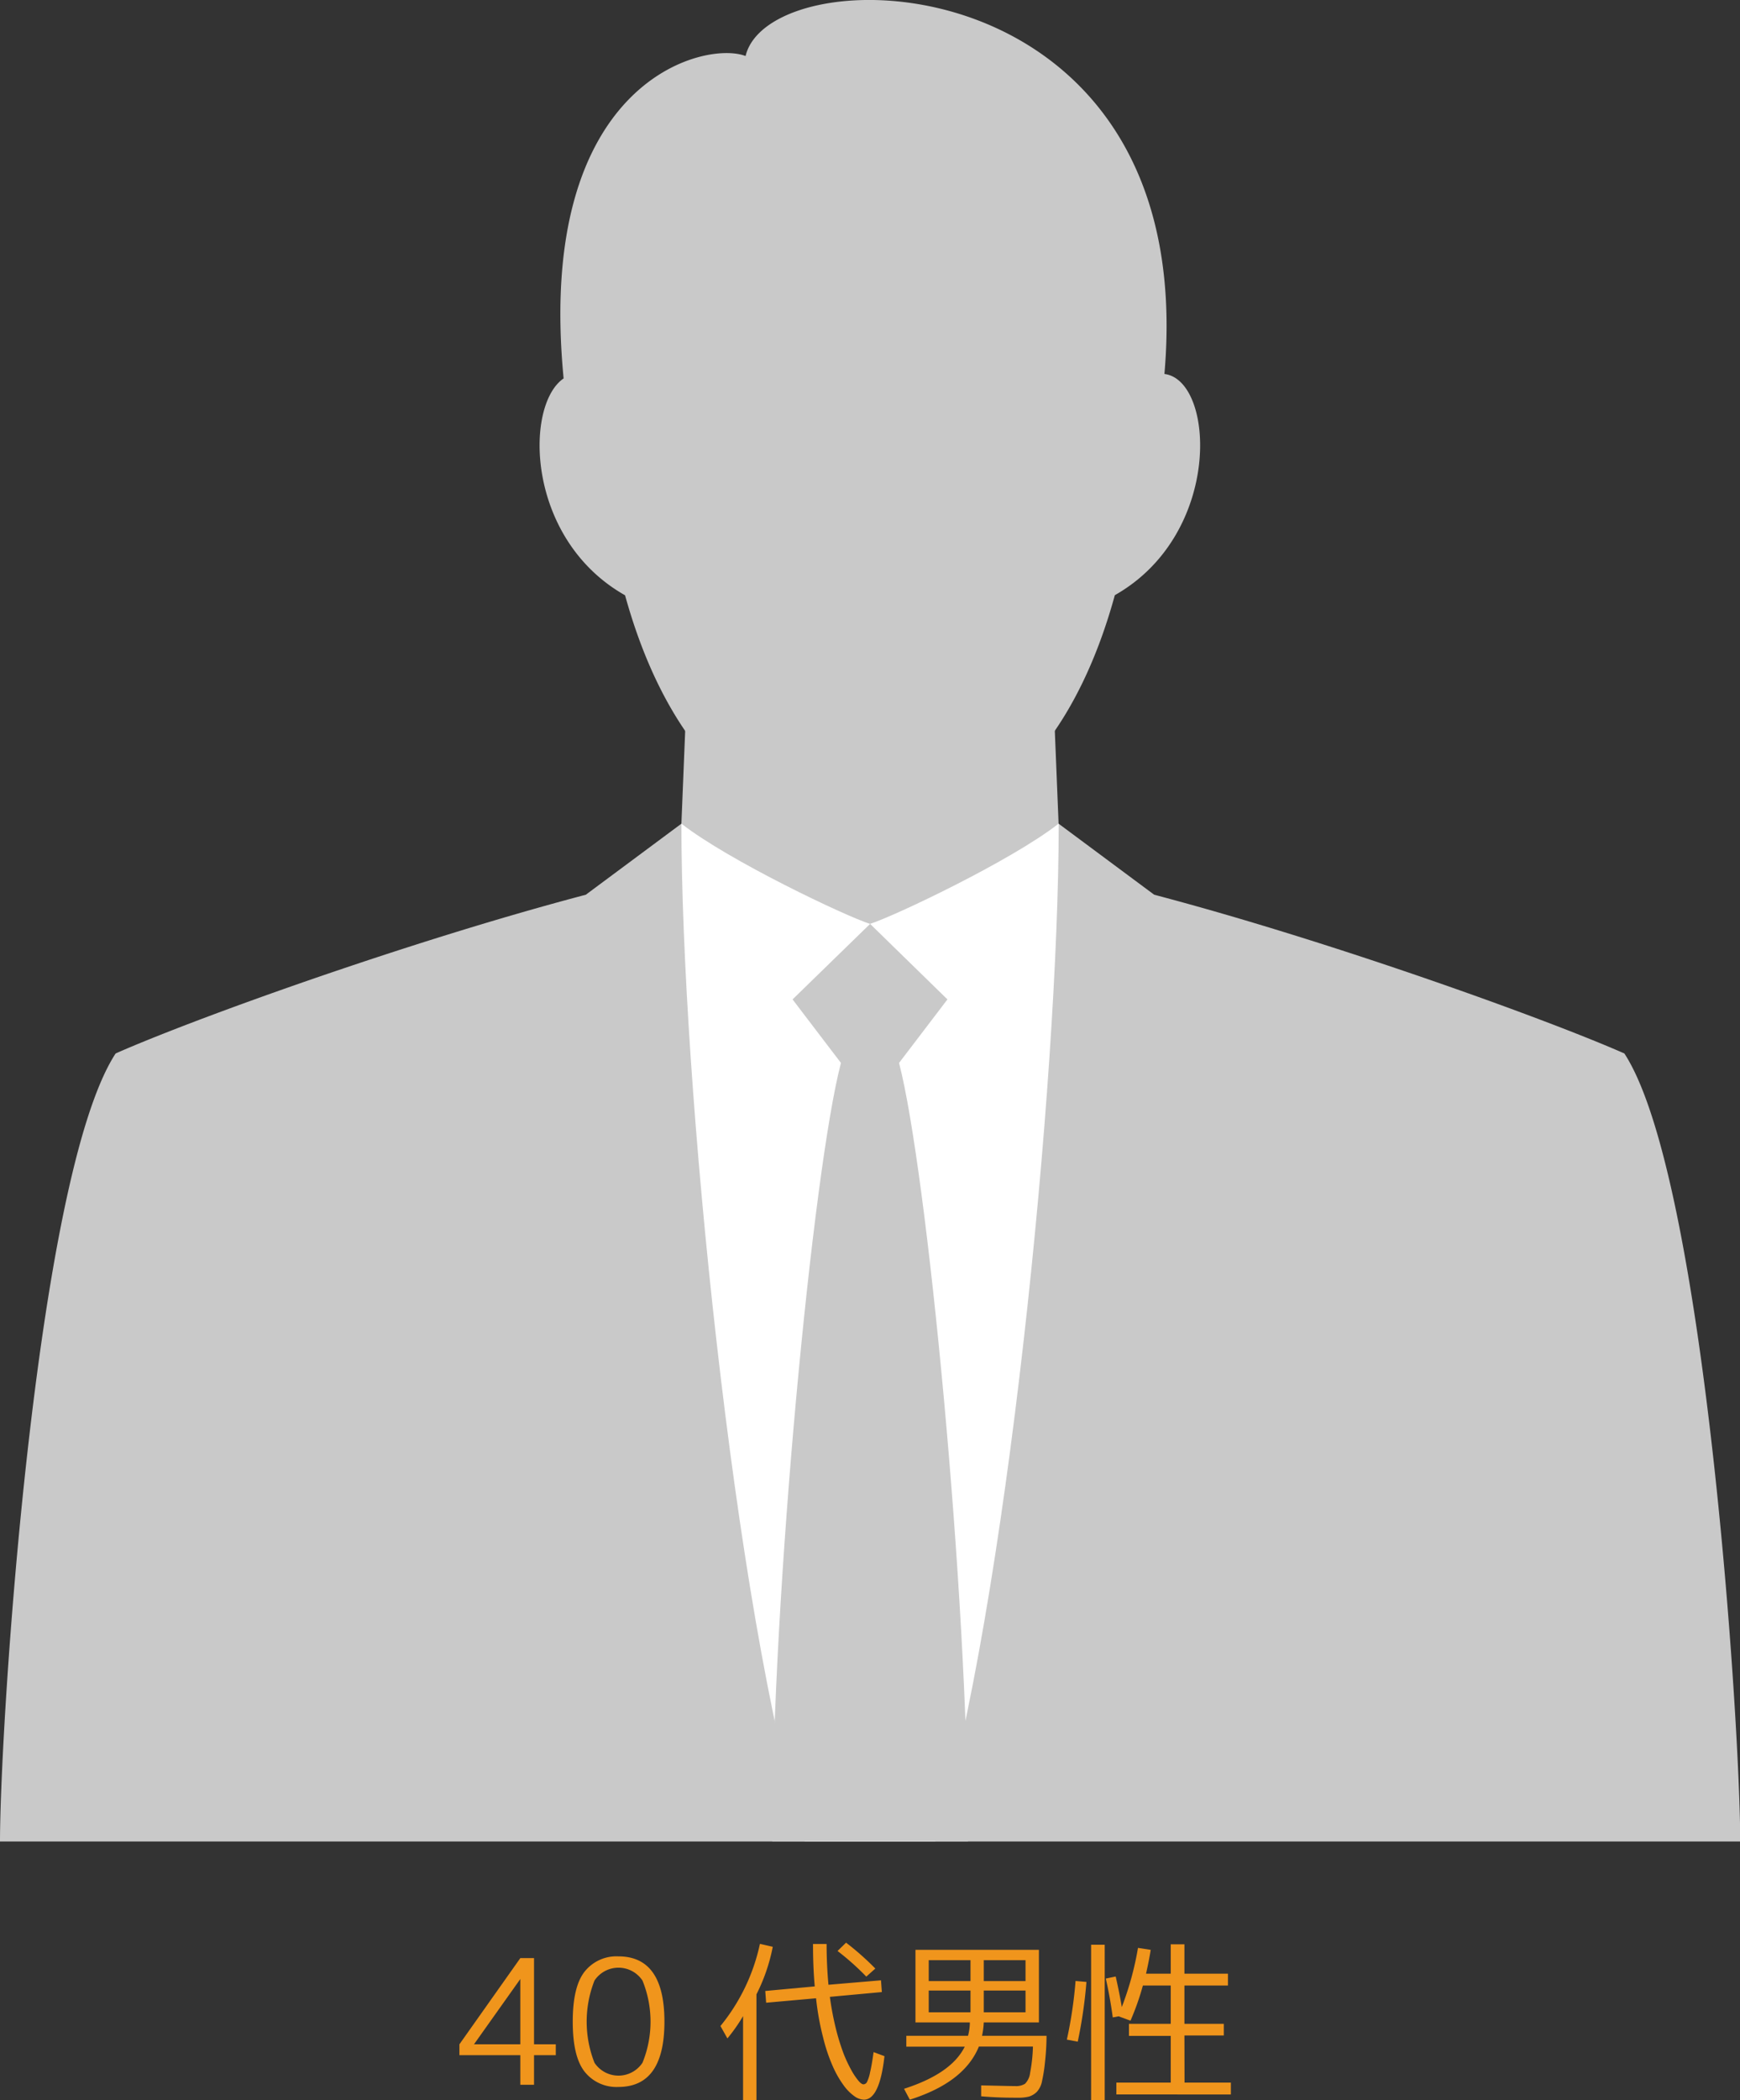 <svg xmlns="http://www.w3.org/2000/svg" viewBox="0 0 159.98 193.03"><rect x="0" y="0" width="159.98" height="193.03" fill="#333333" stroke="none"/><defs><style>.cls-1{fill:#f0951c;}.cls-2{fill:#c9c9c9;}.cls-3{fill:#fff;}</style></defs><title>img1_1</title><g id="レイヤー_2" data-name="レイヤー 2"><g id="先輩からのメッセージ"><path class="cls-1" d="M49.1,187.88h2v1h-2v2.72H47.84v-2.72h-5.6v-1l5.6-7.92H49.1Zm-1.26,0v-6h0l-4.26,6v0Z"/><path class="cls-1" d="M56.86,179.8q4.23,0,4.23,6t-4.23,6a3.73,3.73,0,0,1-3.1-1.39c-.74-.93-1.1-2.47-1.1-4.61s.36-3.68,1.1-4.61A3.73,3.73,0,0,1,56.86,179.8Zm-2.2,9.78a2.65,2.65,0,0,0,4.41,0,10,10,0,0,0,0-7.56,2.65,2.65,0,0,0-4.41,0,10.28,10.28,0,0,0,0,7.56Z"/><path class="cls-1" d="M69.55,183.29V193H68.32v-7.71a15.8,15.8,0,0,1-1.44,2.05l-.64-1.14a17.79,17.79,0,0,0,3.63-7.55l1.18.27A16.66,16.66,0,0,1,69.55,183.29Zm5.2-4.63H76c0,1.3.06,2.55.17,3.75L81,182l.08,1.08-4.78.44a27.13,27.13,0,0,0,.56,2.95,20.71,20.71,0,0,0,.71,2.29,12.77,12.77,0,0,0,.74,1.56,6,6,0,0,0,.65.95c.18.2.32.29.43.29a.38.38,0,0,0,.33-.23,3.57,3.57,0,0,0,.28-.89c.11-.45.21-1.06.32-1.84l1,.37q-.45,4-1.89,4a1.59,1.59,0,0,1-.85-.3,4.33,4.33,0,0,1-1-1,9.29,9.29,0,0,1-1-1.74,15.85,15.85,0,0,1-.9-2.67,24.86,24.86,0,0,1-.65-3.61l-4.59.41-.08-1.08,4.55-.42C74.8,181.35,74.75,180.06,74.75,178.66Zm2.26.64.78-.76a25.44,25.44,0,0,1,2.69,2.38l-.83.74A24.15,24.15,0,0,0,77,179.3Z"/><path class="cls-1" d="M93.33,191.72a1.57,1.57,0,0,0,.91-.21,1.7,1.7,0,0,0,.47-1,14.57,14.57,0,0,0,.26-2.42H90c-.9,2.2-3,3.82-6.35,4.88l-.53-1q4.36-1.4,5.58-3.87H83.33v-1H89a4.62,4.62,0,0,0,.17-1.23h-5v-6.67H95.52v6.67H90.45a7.34,7.34,0,0,1-.16,1.23h5.93c0,1-.08,1.86-.15,2.51a14.59,14.59,0,0,1-.26,1.64,2,2,0,0,1-.48,1,1.8,1.8,0,0,1-.7.43,3.79,3.79,0,0,1-1,.11c-.78,0-1.92,0-3.42-.13l0-1C91.59,191.68,92.63,191.72,93.33,191.72Zm-4.1-9.65v-1.92H85.39v1.92Zm0,.87H85.39v2h3.84Zm1.22-.87h3.84v-1.92H90.45Zm0,.87v2h3.84v-2Z"/><path class="cls-1" d="M99.09,187.64l-1-.19a40,40,0,0,0,.8-5.39l1,.09A43,43,0,0,1,99.09,187.64Zm1.23,5.39v-14.3h1.25V193Zm8.59-1.63h4.26v1.09H102.64V191.4h5v-4.29h-3.84V186h3.84v-3.52h-2.56a24,24,0,0,1-1.14,3.23l-1.09-.4-.54.1c-.16-1.19-.37-2.38-.64-3.57l.91-.19c.27,1.19.45,2.13.56,2.81a28.28,28.28,0,0,0,1.49-5.44l1.17.18c-.12.75-.27,1.48-.43,2.19h2.27v-2.7h1.26v2.7h4v1.09h-4V186h3.62v1.07h-3.62Z"/><path class="cls-2" d="M149.35,96.82c-7-3.09-26.69-10.23-43.23-14.59h0L97.33,75.7H86.5c7.77-2.78,13.15-10.6,16-21,9.94-5.63,9.2-19.76,4.56-20.33C110.38-3.81,70.82-4.39,68.55,5.15,64.84,3.69,49.18,7.37,51.82,34.78c-3.62,2.47-3.47,14.78,5.65,19.93,1.76,6.37,4.45,11.78,8.07,15.65a20.12,20.12,0,0,0,8,5.34H62.65l-8.79,6.53h0c-16.54,4.36-36.27,11.5-43.23,14.59C3.24,108.16,0,158.6,0,169.24H160C160,158.6,156.74,108.16,149.35,96.82Z"/><path class="cls-3" d="M86,169.24c6.5-21.32,11.34-70,11.34-93.54H62.65c0,23.55,4.84,72.22,11.34,93.54"/><path class="cls-2" d="M62.65,75.7l.81-19.88H96.52l.81,19.88c-4.4,3.43-15.15,8.52-17.34,9.21C77.8,84.22,67.05,79.13,62.65,75.7Z"/><path class="cls-2" d="M89,169.24c0-22.74-3.78-61.76-6.34-71.55l4.45-5.84L80,84.91l-7.13,6.94,4.45,5.84C74.74,107.48,71,146.5,71,169.24"/></g></g></svg>